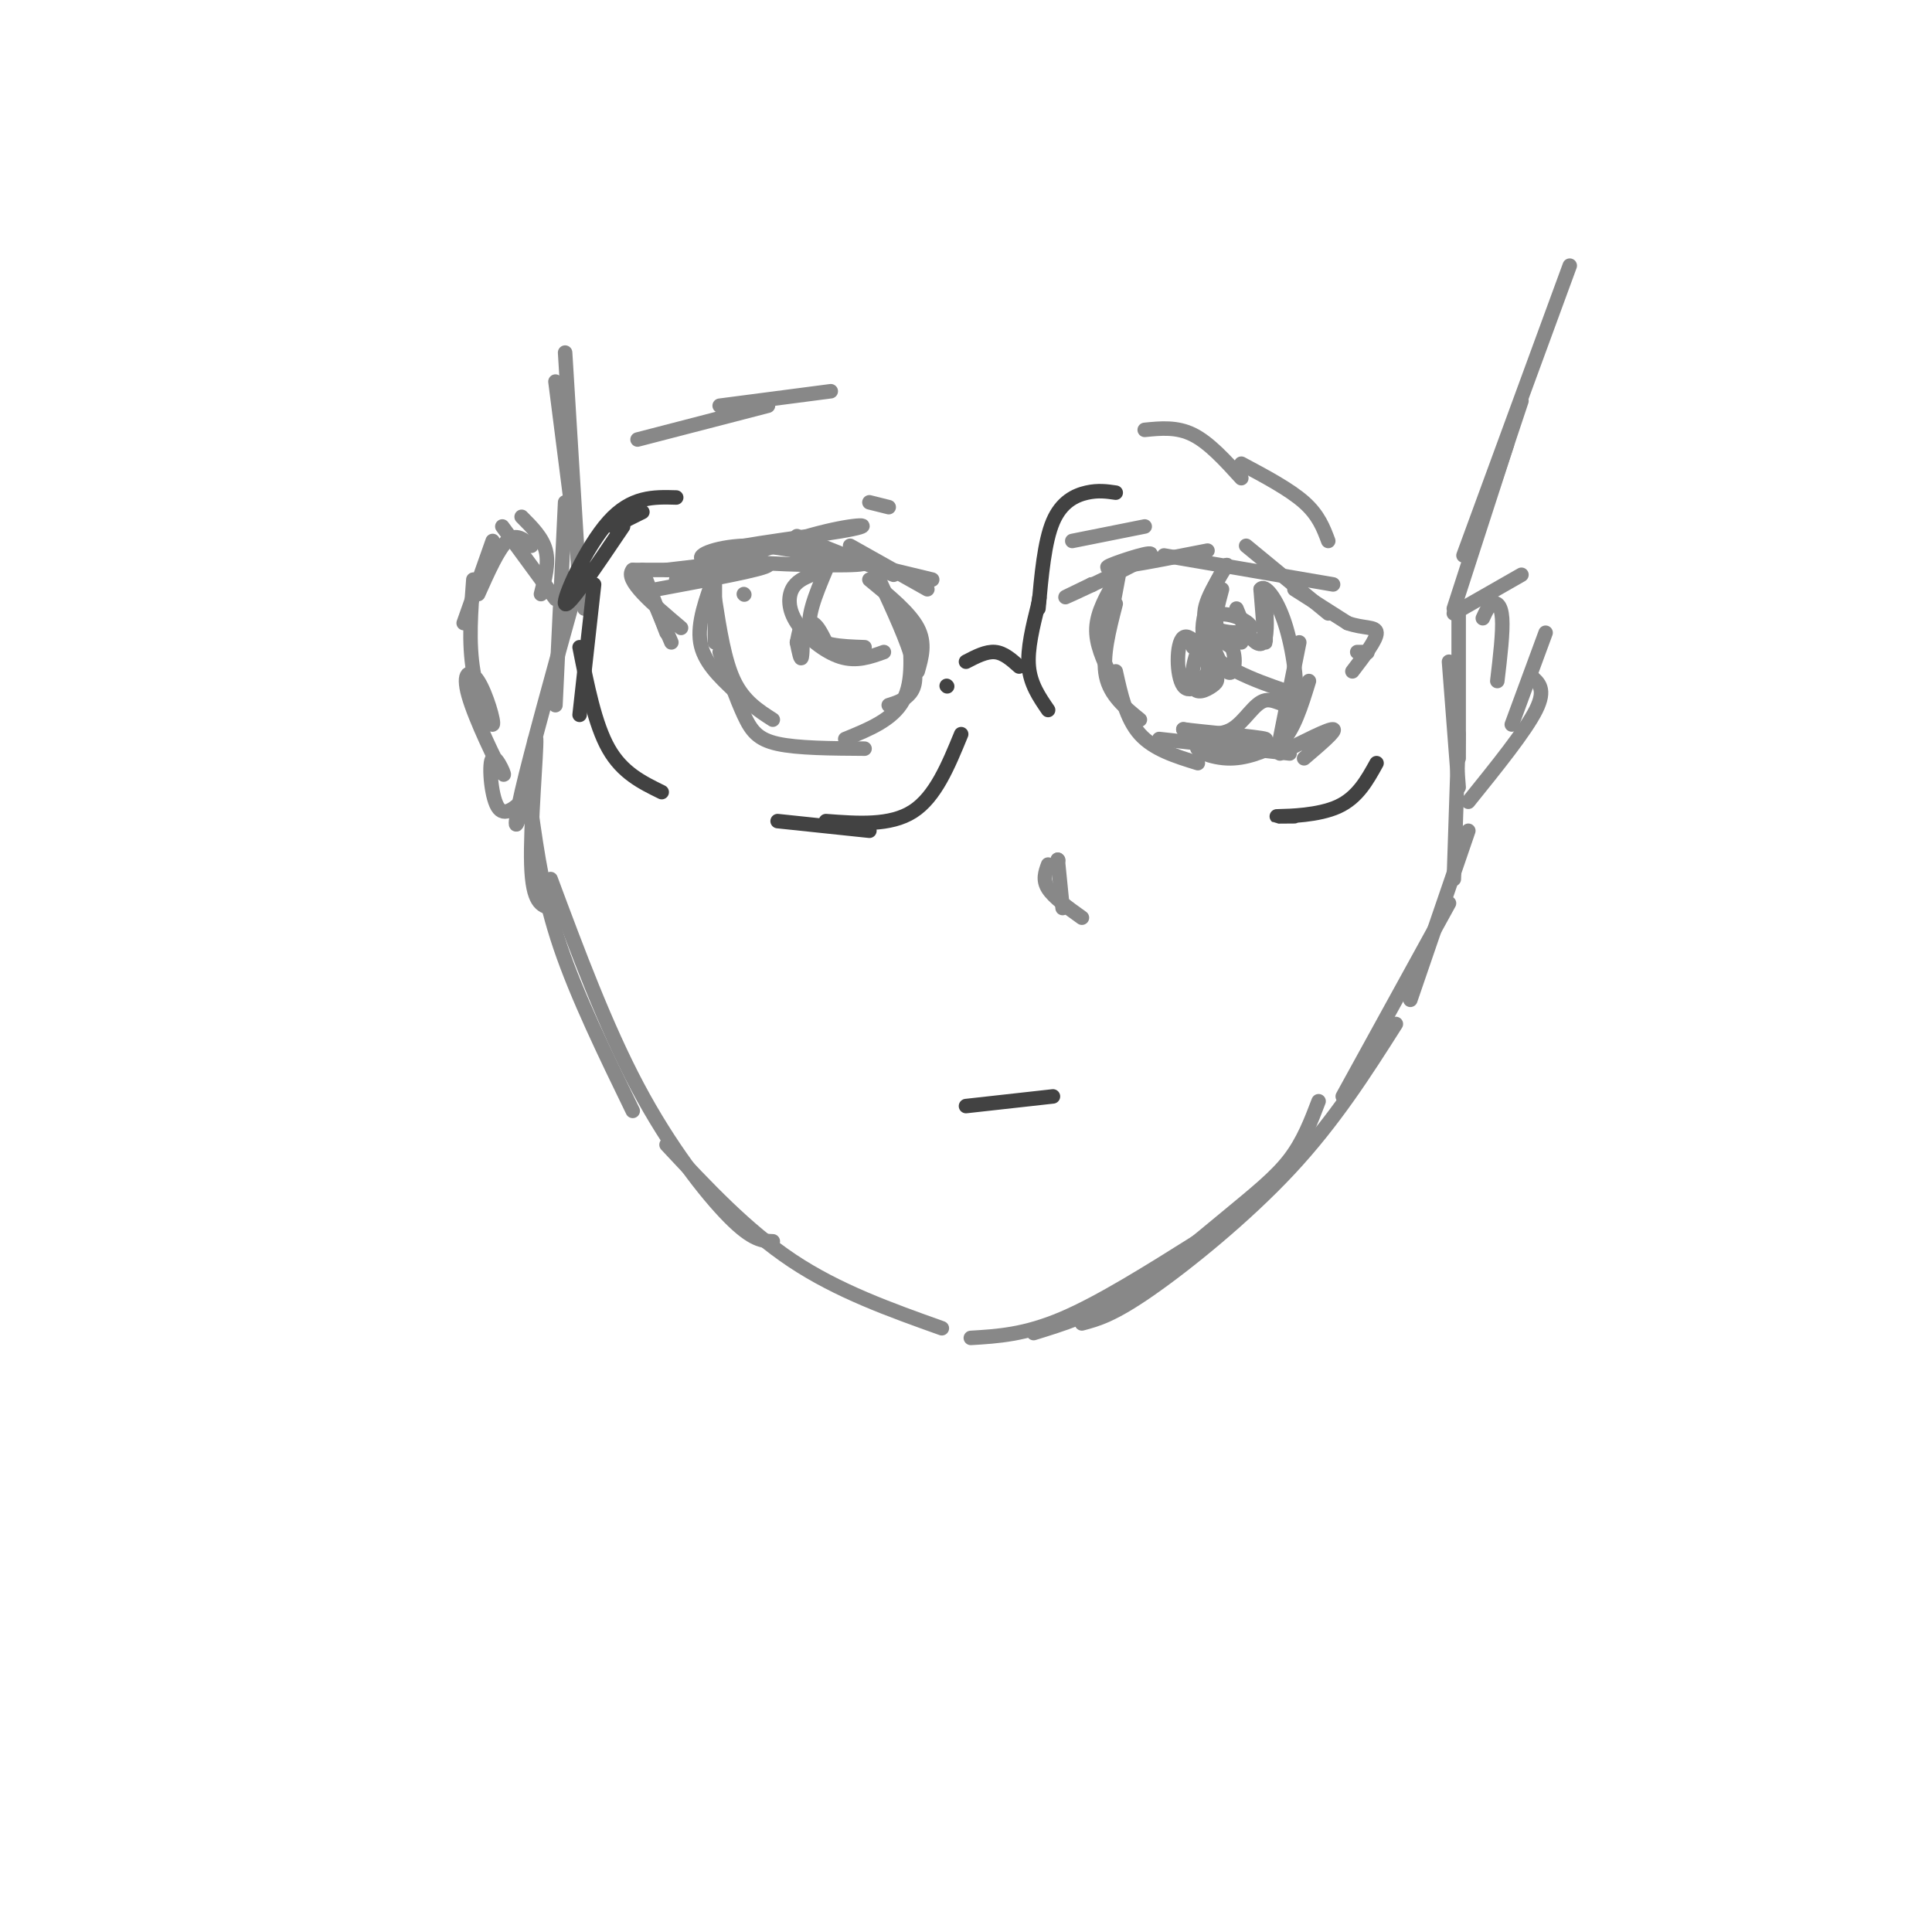 <svg viewBox='0 0 400 400' version='1.1' xmlns='http://www.w3.org/2000/svg' xmlns:xlink='http://www.w3.org/1999/xlink'><g fill='none' stroke='rgb(136,136,136)' stroke-width='3' stroke-linecap='round' stroke-linejoin='round'><path d='M117,73c0.000,0.000 3.000,49.000 3,49'/><path d='M115,79c0.000,0.000 6.000,47.000 6,47'/><path d='M117,104c0.000,0.000 -2.000,42.000 -2,42'/><path d='M119,123c-4.544,16.372 -9.088,32.743 -11,41c-1.912,8.257 -1.193,8.399 0,3c1.193,-5.399 2.860,-16.338 3,-14c0.140,2.338 -1.246,17.954 -1,26c0.246,8.046 2.123,8.523 4,9'/><path d='M110,168c1.250,8.833 2.500,17.667 6,28c3.500,10.333 9.250,22.167 15,34'/><path d='M114,182c5.689,15.267 11.378,30.533 18,43c6.622,12.467 14.178,22.133 19,27c4.822,4.867 6.911,4.933 9,5'/><path d='M138,237c8.250,8.833 16.500,17.667 26,24c9.500,6.333 20.250,10.167 31,14'/><path d='M201,277c5.583,-0.333 11.167,-0.667 19,-4c7.833,-3.333 17.917,-9.667 28,-16'/><path d='M224,274c3.178,-0.844 6.356,-1.689 14,-7c7.644,-5.311 19.756,-15.089 29,-25c9.244,-9.911 15.622,-19.956 22,-30'/><path d='M214,276c6.006,-1.857 12.012,-3.714 19,-8c6.988,-4.286 14.958,-11.000 21,-16c6.042,-5.000 10.155,-8.286 13,-12c2.845,-3.714 4.423,-7.857 6,-12'/><path d='M278,227c0.000,0.000 22.000,-40.000 22,-40'/><path d='M292,207c0.000,0.000 12.000,-35.000 12,-35'/><path d='M301,182c0.000,0.000 1.000,-30.000 1,-30'/><path d='M302,163c0.000,0.000 -2.000,-26.000 -2,-26'/><path d='M302,157c0.000,0.000 0.000,-32.000 0,-32'/><path d='M301,126c0.000,0.000 11.000,-34.000 11,-34'/><path d='M309,101c0.000,0.000 6.000,-18.000 6,-18'/><path d='M303,115c0.000,0.000 22.000,-60.000 22,-60'/><path d='M112,123c0.833,-3.167 1.667,-6.333 1,-9c-0.667,-2.667 -2.833,-4.833 -5,-7'/><path d='M115,124c0.000,0.000 -11.000,-15.000 -11,-15'/><path d='M110,113c-1.583,-1.333 -3.167,-2.667 -5,-1c-1.833,1.667 -3.917,6.333 -6,11'/><path d='M102,112c0.000,0.000 -6.000,17.000 -6,17'/><path d='M98,120c-0.511,6.525 -1.023,13.051 0,19c1.023,5.949 3.580,11.323 4,11c0.420,-0.323 -1.296,-6.342 -3,-9c-1.704,-2.658 -3.396,-1.955 -2,3c1.396,4.955 5.879,14.163 7,16c1.121,1.837 -1.121,-3.698 -2,-3c-0.879,0.698 -0.394,7.628 1,10c1.394,2.372 3.697,0.186 6,-2'/><path d='M301,127c0.000,0.000 14.000,-8.000 14,-8'/><path d='M307,128c0.600,-1.311 1.200,-2.622 2,-3c0.800,-0.378 1.800,0.178 2,3c0.200,2.822 -0.400,7.911 -1,13'/><path d='M320,131c0.000,0.000 -7.000,19.000 -7,19'/><path d='M317,140c1.583,1.333 3.167,2.667 1,7c-2.167,4.333 -8.083,11.667 -14,19'/><path d='M154,123c0.000,0.000 0.100,0.100 0.1,0.1'/><path d='M140,120c11.718,-4.094 23.435,-8.188 31,-10c7.565,-1.812 10.976,-1.341 3,0c-7.976,1.341 -27.340,3.553 -27,5c0.340,1.447 20.383,2.128 28,2c7.617,-0.128 2.809,-1.064 -2,-2'/><path d='M165,111c0.000,0.000 20.000,8.000 20,8'/><path d='M176,113c0.000,0.000 16.000,9.000 16,9'/><path d='M148,116c0.000,0.000 0.000,17.000 0,17'/><path d='M148,119c-1.833,5.000 -3.667,10.000 -3,14c0.667,4.000 3.833,7.000 7,10'/><path d='M148,124c1.000,6.417 2.000,12.833 4,17c2.000,4.167 5.000,6.083 8,8'/><path d='M149,135c1.733,4.844 3.467,9.689 5,13c1.533,3.311 2.867,5.089 7,6c4.133,0.911 11.067,0.956 18,1'/><path d='M180,120c4.167,3.417 8.333,6.833 10,10c1.667,3.167 0.833,6.083 0,9'/><path d='M182,120c2.978,6.444 5.956,12.889 7,17c1.044,4.111 0.156,5.889 -1,7c-1.156,1.111 -2.578,1.556 -4,2'/><path d='M188,129c0.583,6.000 1.167,12.000 -1,16c-2.167,4.000 -7.083,6.000 -12,8'/><path d='M165,133c0.400,-2.000 0.800,-4.000 1,-3c0.200,1.000 0.200,5.000 0,6c-0.200,1.000 -0.600,-1.000 -1,-3'/><path d='M171,118c-2.167,5.167 -4.333,10.333 -3,13c1.333,2.667 6.167,2.833 11,3'/><path d='M168,119c-1.589,0.690 -3.179,1.381 -4,3c-0.821,1.619 -0.875,4.167 1,7c1.875,2.833 5.679,5.952 9,7c3.321,1.048 6.161,0.024 9,-1'/><path d='M171,133c-1.000,-2.000 -2.000,-4.000 -3,-4c-1.000,0.000 -2.000,2.000 -3,4'/><path d='M155,116c0.000,0.000 -17.000,2.000 -17,2'/><path d='M152,118c0.000,0.000 -21.000,0.000 -21,0'/><path d='M131,118c-1.833,2.000 4.083,7.000 10,12'/><path d='M133,118c0.000,0.000 5.000,13.000 5,13'/><path d='M136,126c0.000,0.000 3.000,7.000 3,7'/><path d='M136,122c11.310,-2.107 22.619,-4.214 23,-5c0.381,-0.786 -10.167,-0.250 -13,-1c-2.833,-0.750 2.048,-2.786 8,-3c5.952,-0.214 12.976,1.393 20,3'/><path d='M174,116c0.667,-0.244 -7.667,-2.356 -6,-2c1.667,0.356 13.333,3.178 25,6'/><path d='M219,178c0.000,0.000 0.100,0.100 0.1,0.1'/><path d='M219,178c0.000,0.000 1.000,10.000 1,10'/><path d='M217,179c-0.583,1.583 -1.167,3.167 0,5c1.167,1.833 4.083,3.917 7,6'/><path d='M226,121c0.000,0.000 0.100,0.100 0.1,0.1'/><path d='M226,121c-3.762,1.810 -7.524,3.619 -4,2c3.524,-1.619 14.333,-6.667 16,-8c1.667,-1.333 -5.810,1.048 -8,2c-2.190,0.952 0.905,0.476 4,0'/><path d='M234,117c3.333,-0.500 9.667,-1.750 16,-3'/><path d='M241,115c0.000,0.000 35.000,6.000 35,6'/><path d='M258,113c0.000,0.000 17.000,14.000 17,14'/><path d='M232,117c0.000,0.000 -3.000,16.000 -3,16'/><path d='M231,120c-1.917,3.333 -3.833,6.667 -4,10c-0.167,3.333 1.417,6.667 3,10'/><path d='M231,125c-1.417,5.500 -2.833,11.000 -2,15c0.833,4.000 3.917,6.500 7,9'/><path d='M231,139c1.083,4.917 2.167,9.833 5,13c2.833,3.167 7.417,4.583 12,6'/><path d='M253,122c-0.833,3.083 -1.667,6.167 -1,8c0.667,1.833 2.833,2.417 5,3'/><path d='M256,126c0.927,2.281 1.853,4.561 3,6c1.147,1.439 2.514,2.035 3,0c0.486,-2.035 0.093,-6.702 0,-6c-0.093,0.702 0.116,6.772 0,7c-0.116,0.228 -0.558,-5.386 -1,-11'/><path d='M261,122c0.780,-1.113 3.231,1.605 5,7c1.769,5.395 2.856,13.467 2,16c-0.856,2.533 -3.653,-0.472 -6,0c-2.347,0.472 -4.242,4.421 -7,6c-2.758,1.579 -6.379,0.790 -10,0'/><path d='M245,151c3.136,0.450 15.974,1.574 17,2c1.026,0.426 -9.762,0.153 -13,1c-3.238,0.847 1.075,2.813 5,3c3.925,0.187 7.463,-1.407 11,-3'/><path d='M265,154c2.833,-2.667 4.417,-7.833 6,-13'/><path d='M269,133c0.000,0.000 -4.000,20.000 -4,20'/><path d='M268,122c0.000,0.000 11.000,7.000 11,7'/><path d='M279,129c3.267,1.178 5.933,0.622 6,2c0.067,1.378 -2.467,4.689 -5,8'/><path d='M283,135c0.000,0.000 0.100,0.100 0.1,0.1'/><path d='M281,135c0.000,0.000 1.000,0.000 1,0'/><path d='M240,153c0.000,0.000 27.000,3.000 27,3'/><path d='M265,156c5.083,-2.583 10.167,-5.167 11,-5c0.833,0.167 -2.583,3.083 -6,6'/><path d='M247,134c1.788,1.429 3.576,2.857 3,5c-0.576,2.143 -3.515,5.000 -5,3c-1.485,-2.000 -1.516,-8.857 0,-10c1.516,-1.143 4.577,3.429 6,6c1.423,2.571 1.206,3.143 0,4c-1.206,0.857 -3.402,2.000 -4,0c-0.598,-2.000 0.400,-7.143 2,-9c1.600,-1.857 3.800,-0.429 6,1'/><path d='M255,134c1.056,1.981 0.694,6.434 -1,5c-1.694,-1.434 -4.722,-8.756 -3,-11c1.722,-2.244 8.194,0.588 8,2c-0.194,1.412 -7.056,1.403 -9,-1c-1.944,-2.403 1.028,-7.202 4,-12'/><path d='M254,117c-0.810,0.595 -4.833,8.083 -5,13c-0.167,4.917 3.524,7.262 7,9c3.476,1.738 6.738,2.869 10,4'/><path d='M222,112c0.000,0.000 15.000,-3.000 15,-3'/><path d='M184,105c0.000,0.000 -4.000,-1.000 -4,-1'/><path d='M132,91c0.000,0.000 27.000,-7.000 27,-7'/><path d='M149,84c0.000,0.000 23.000,-3.000 23,-3'/><path d='M237,89c3.333,-0.333 6.667,-0.667 10,1c3.333,1.667 6.667,5.333 10,9'/><path d='M257,96c5.000,2.667 10.000,5.333 13,8c3.000,2.667 4.000,5.333 5,8'/></g>
<g fill='none' stroke='rgb(66,66,66)' stroke-width='3' stroke-linecap='round' stroke-linejoin='round'><path d='M127,109c0.000,0.000 6.000,-3.000 6,-3'/><path d='M140,103c-4.644,-0.133 -9.289,-0.267 -14,5c-4.711,5.267 -9.489,15.933 -9,17c0.489,1.067 6.244,-7.467 12,-16'/><path d='M123,121c0.000,0.000 -3.000,27.000 -3,27'/><path d='M120,134c1.583,8.000 3.167,16.000 6,21c2.833,5.000 6.917,7.000 11,9'/><path d='M199,152c-2.667,6.500 -5.333,13.000 -10,16c-4.667,3.000 -11.333,2.500 -18,2'/><path d='M161,170c0.000,0.000 19.000,2.000 19,2'/><path d='M215,126c0.622,-6.933 1.244,-13.867 3,-18c1.756,-4.133 4.644,-5.467 7,-6c2.356,-0.533 4.178,-0.267 6,0'/><path d='M217,147c-1.833,-2.667 -3.667,-5.333 -4,-9c-0.333,-3.667 0.833,-8.333 2,-13'/><path d='M215,125c0.333,-2.167 0.167,-1.083 0,0'/><path d='M200,137c2.083,-1.083 4.167,-2.167 6,-2c1.833,0.167 3.417,1.583 5,3'/><path d='M196,142c0.000,0.000 0.100,0.100 0.1,0.1'/><path d='M268,169c-2.422,0.022 -4.844,0.044 -3,0c1.844,-0.044 7.956,-0.156 12,-2c4.044,-1.844 6.022,-5.422 8,-9'/><path d='M200,229c0.000,0.000 18.000,-2.000 18,-2'/></g>
</svg>